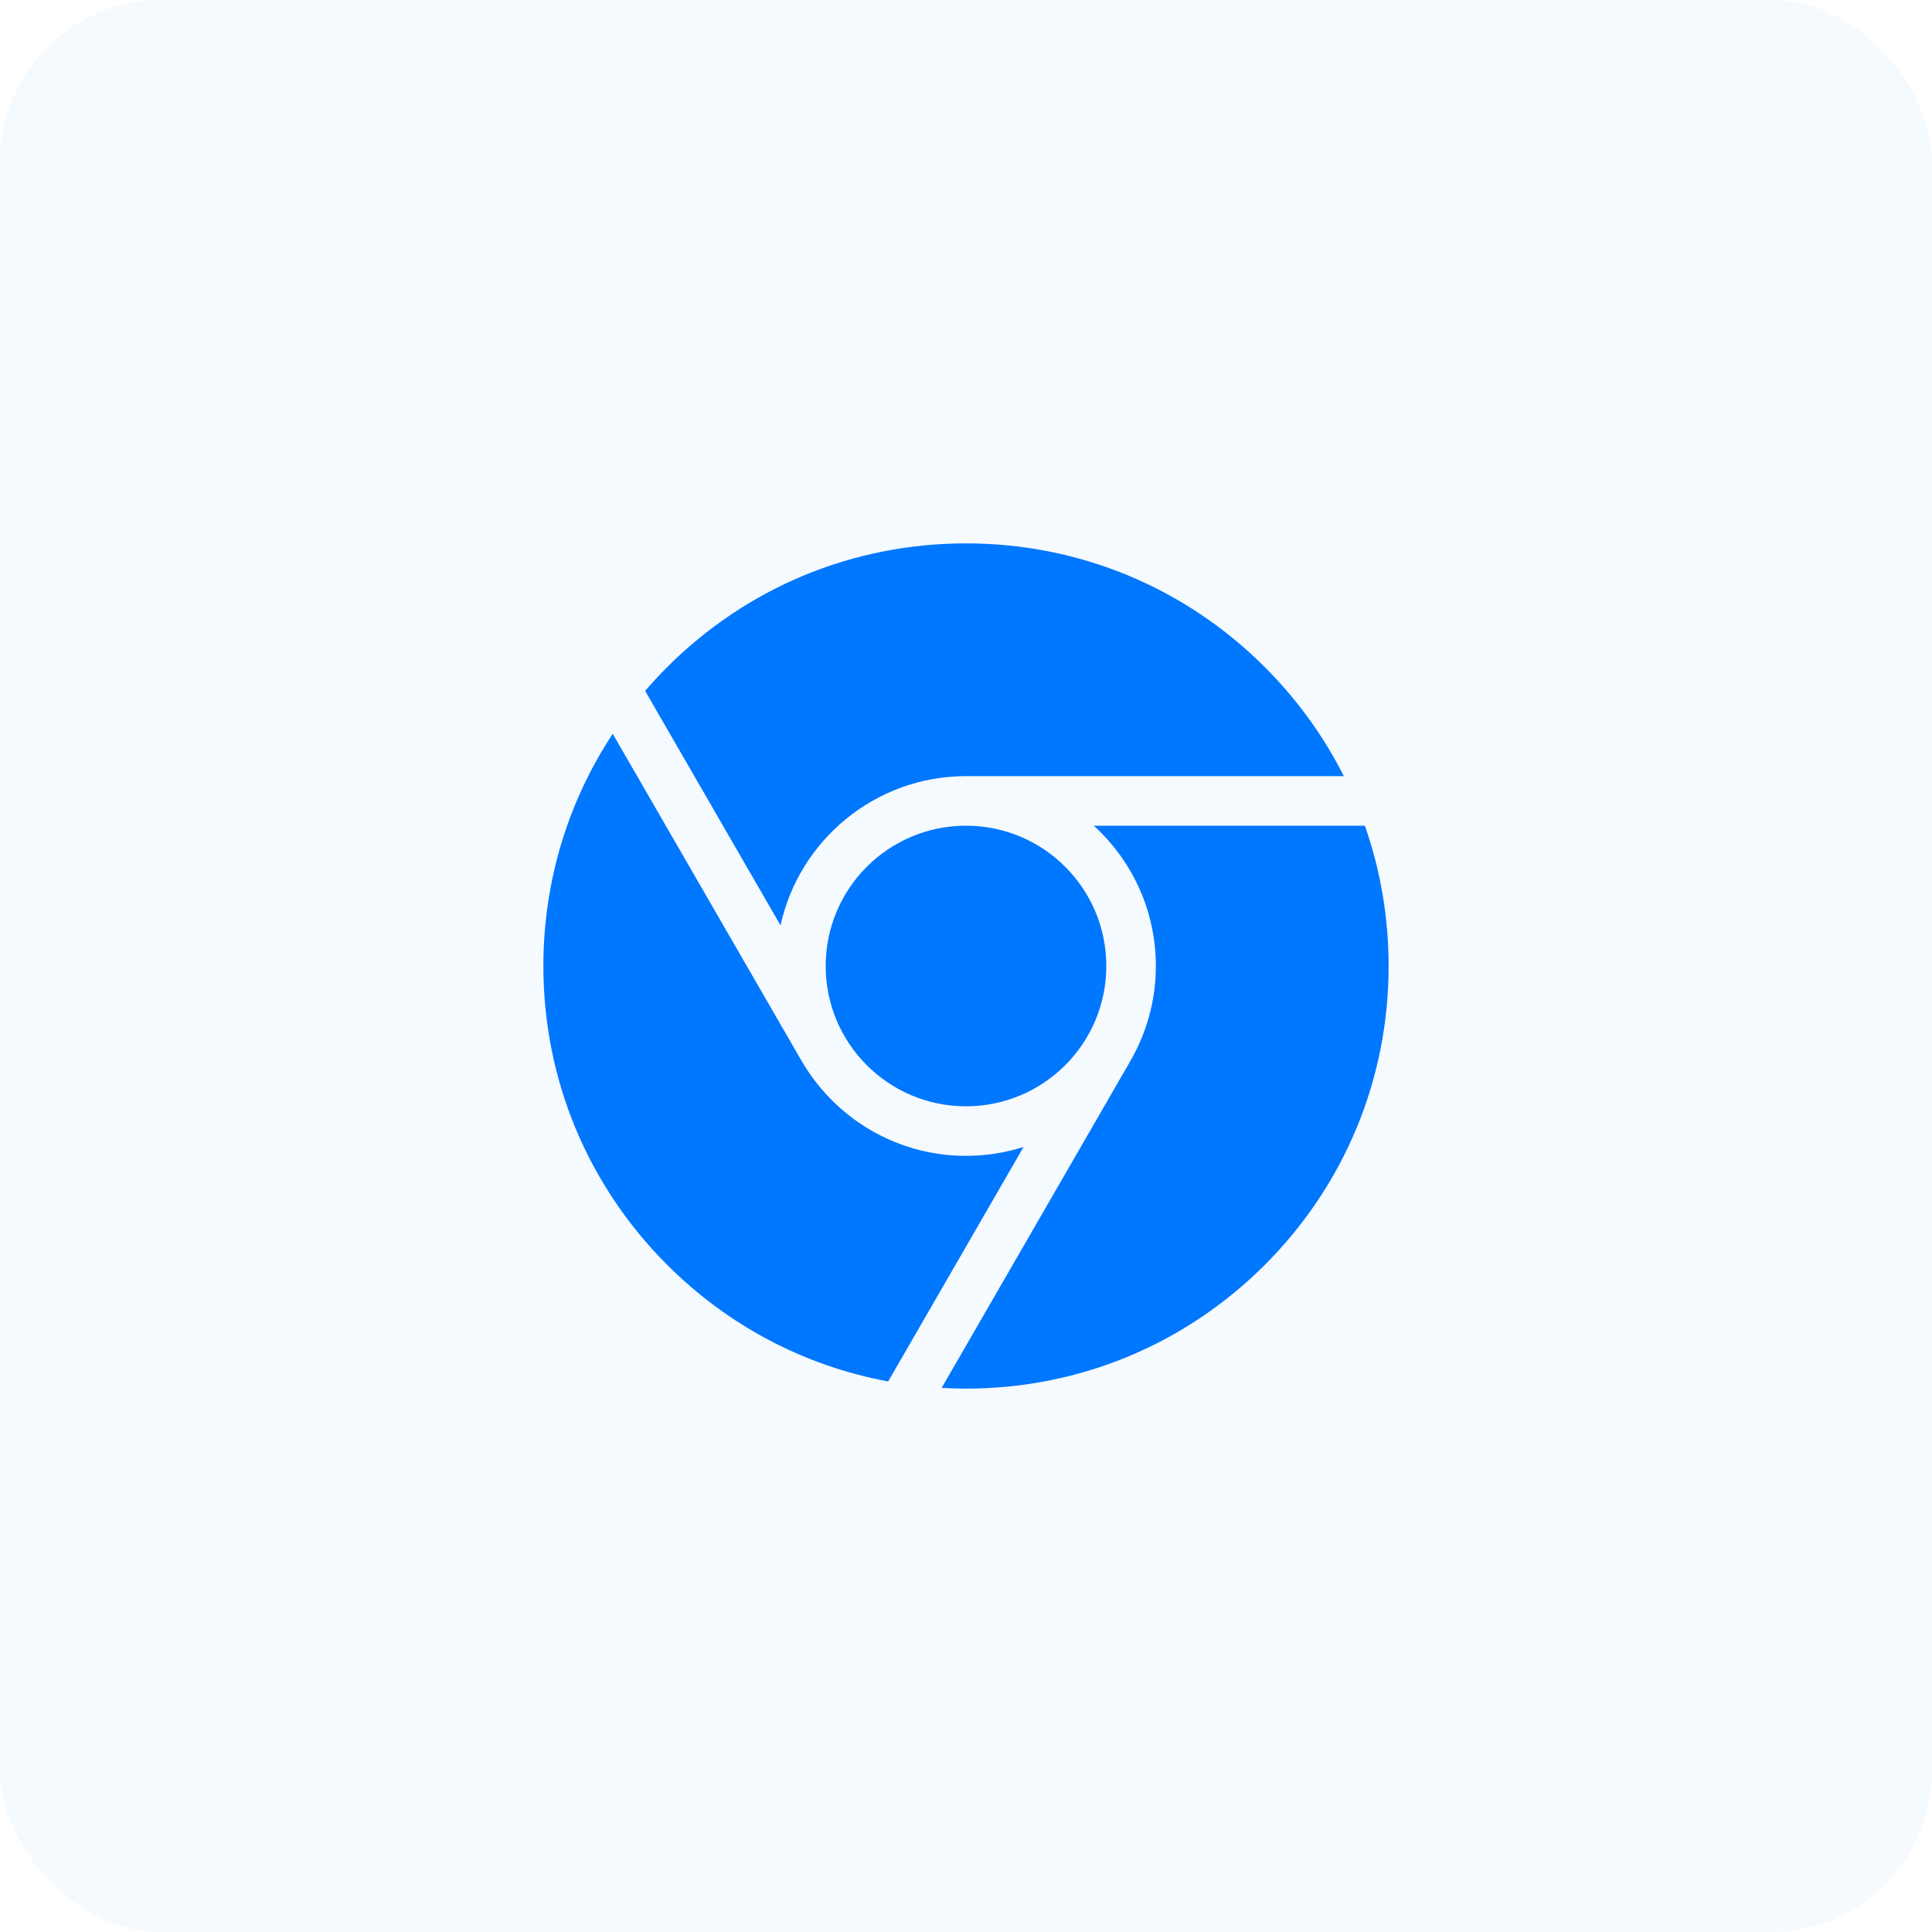 <svg width="48" height="48" viewBox="0 0 48 48" fill="none" xmlns="http://www.w3.org/2000/svg">
<rect width="48" height="48" rx="4" fill="#99CCFF" fill-opacity="0.1"/>
<path d="M24 19.283C21.745 19.283 19.855 20.874 19.392 22.991L16.028 17.165C16.202 16.963 16.385 16.766 16.575 16.575C18.558 14.592 21.195 13.5 24 13.5C26.805 13.5 29.441 14.592 31.425 16.575C32.23 17.381 32.889 18.294 33.387 19.283H24Z" fill="#0077FF"/>
<path d="M27.486 24C27.486 25.925 25.925 27.486 24 27.486C22.075 27.486 20.514 25.925 20.514 24C20.514 22.075 22.075 20.514 24 20.514C25.925 20.514 27.486 22.075 27.486 24Z" fill="#0077FF"/>
<path d="M25.431 28.495C24.979 28.639 24.498 28.717 24 28.717C22.248 28.717 20.716 27.756 19.903 26.334C19.897 26.325 19.891 26.316 19.886 26.307L15.223 18.231C14.102 19.929 13.5 21.918 13.5 24C13.5 26.805 14.592 29.441 16.575 31.424C18.095 32.944 19.998 33.939 22.066 34.322L25.431 28.495Z" fill="#0077FF"/>
<path d="M28.717 24C28.717 22.62 28.121 21.377 27.174 20.514H33.91C34.297 21.619 34.5 22.794 34.5 24C34.5 26.805 33.408 29.441 31.425 31.425C29.442 33.408 26.805 34.5 24 34.5C23.797 34.5 23.596 34.494 23.395 34.482L28.058 26.405C28.061 26.4 28.063 26.395 28.066 26.39C28.067 26.387 28.069 26.384 28.07 26.381C28.481 25.681 28.717 24.868 28.717 24Z" fill="#0077FF"/>
</svg>
